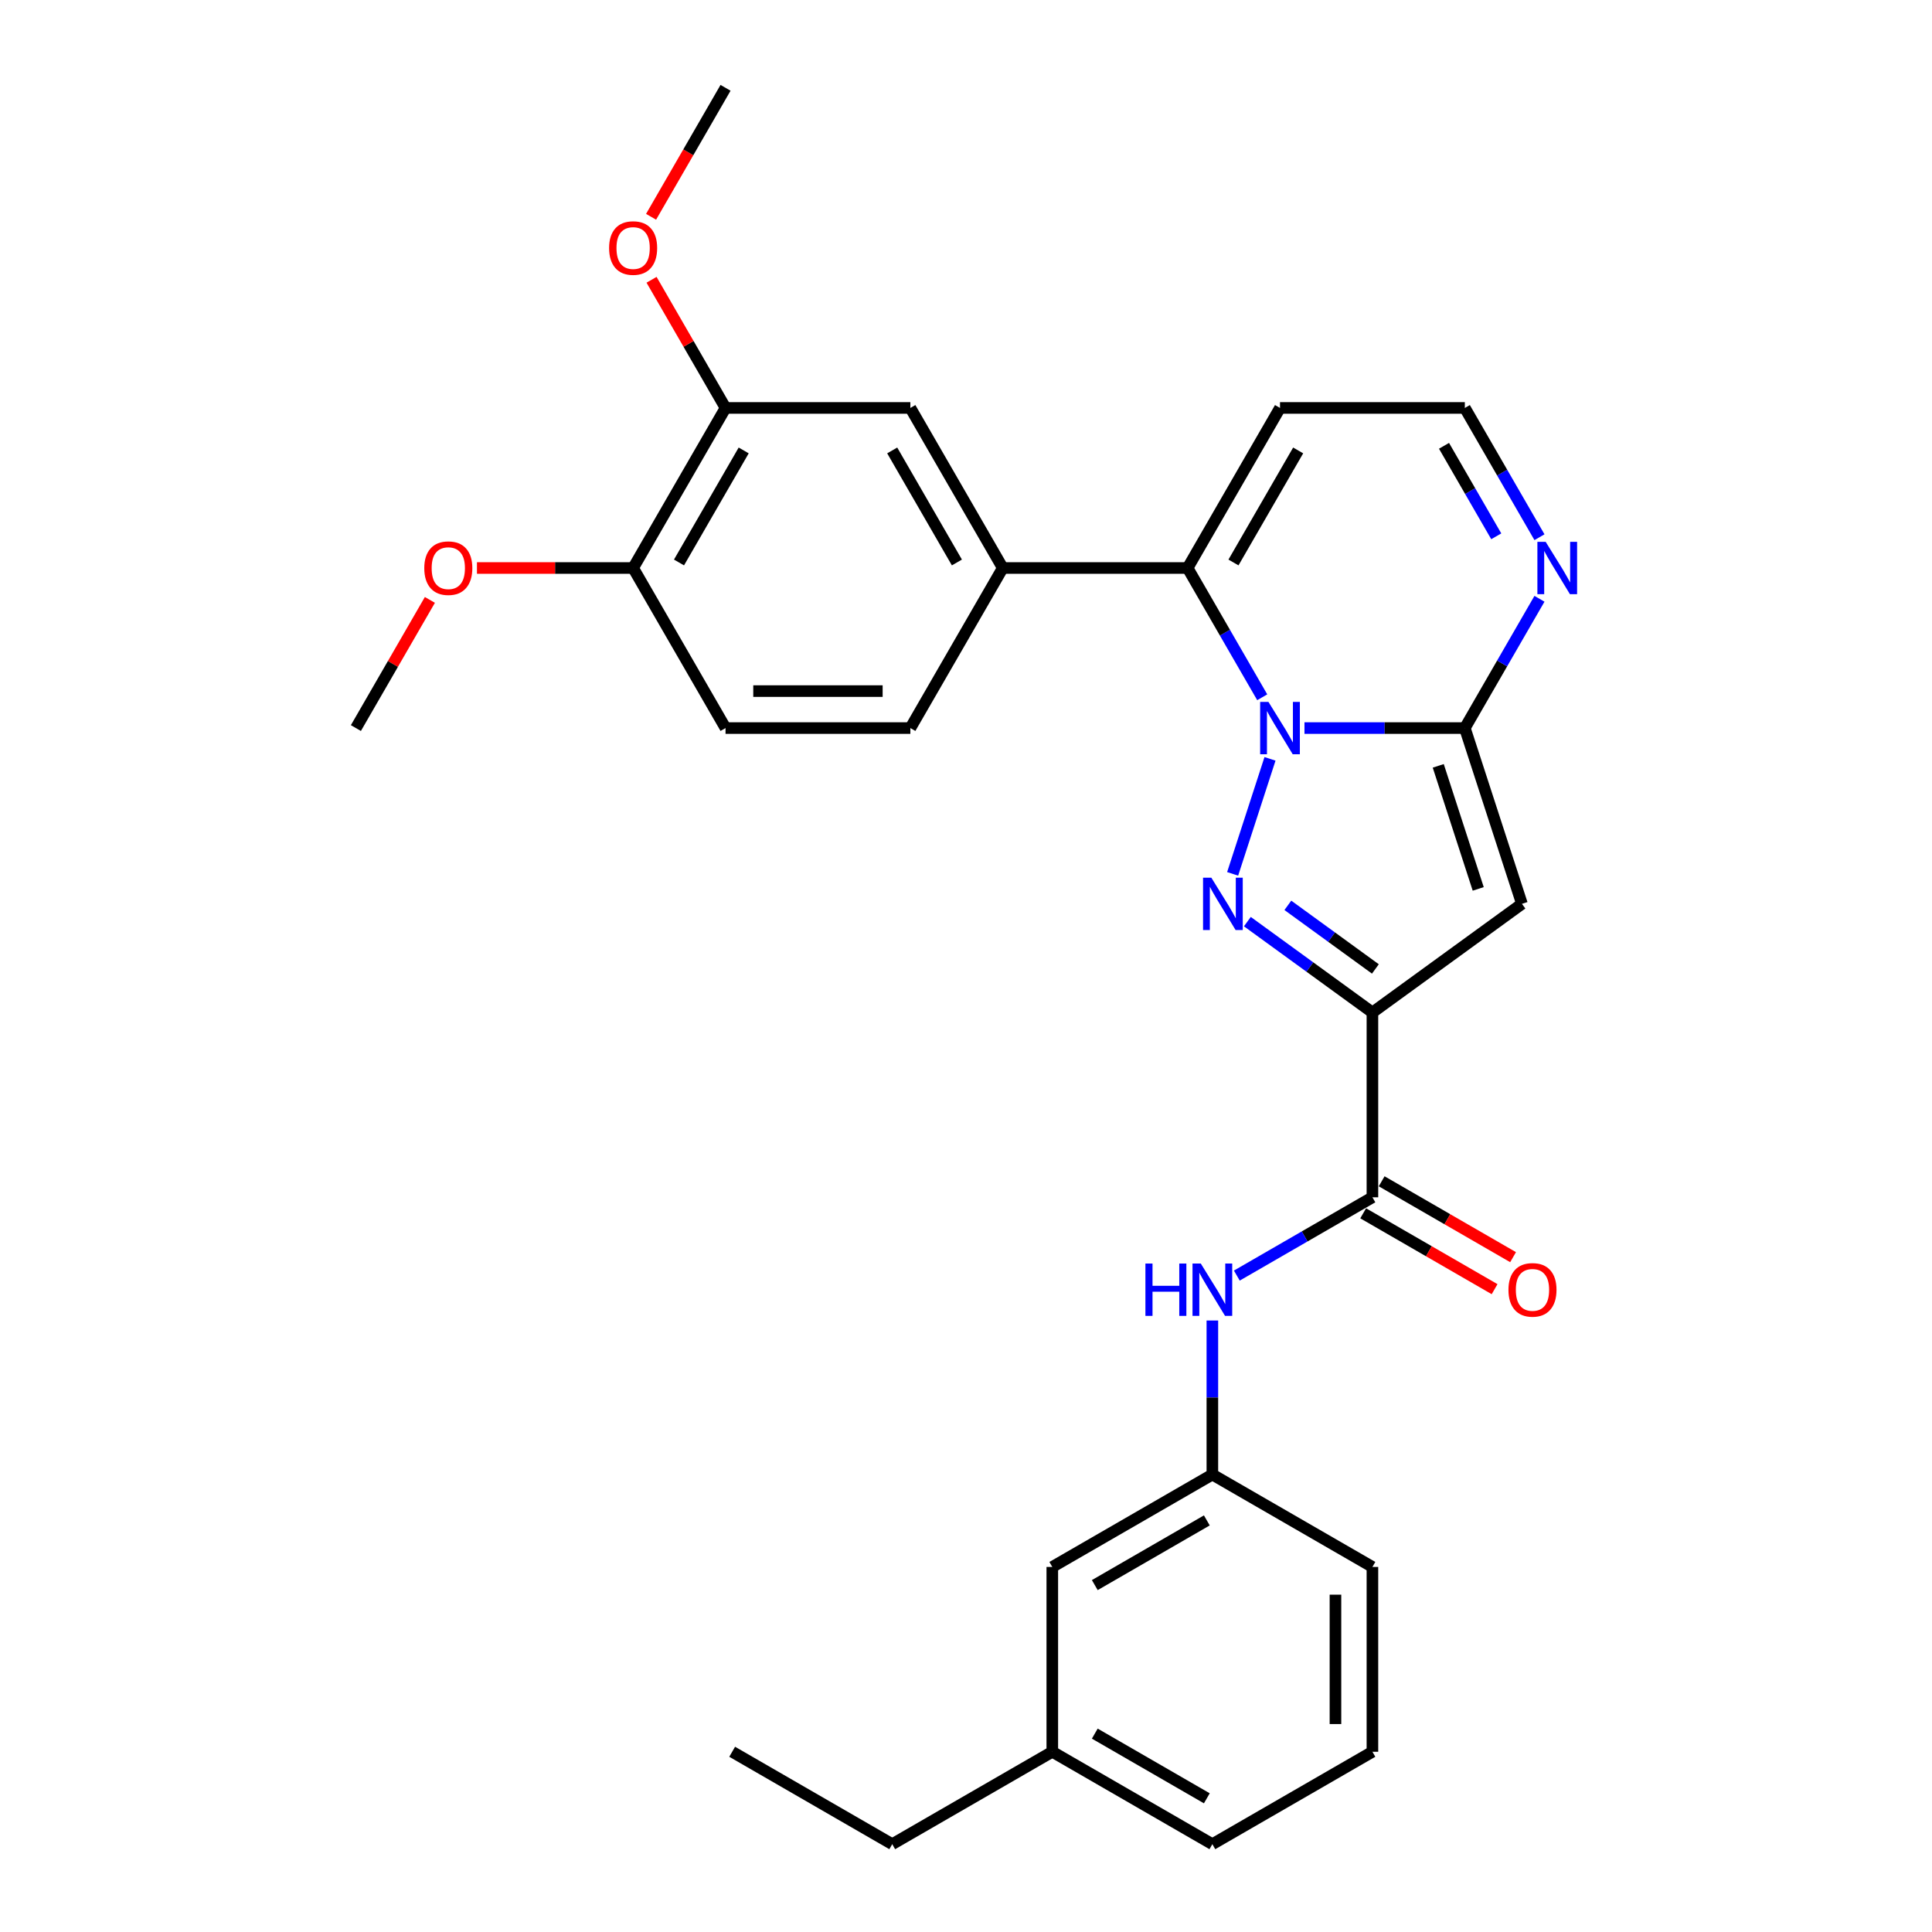 <?xml version='1.0' encoding='iso-8859-1'?>
<svg version='1.1' baseProfile='full'
              xmlns='http://www.w3.org/2000/svg'
                      xmlns:rdkit='http://www.rdkit.org/xml'
                      xmlns:xlink='http://www.w3.org/1999/xlink'
                  xml:space='preserve'
width='1000px' height='1000px' viewBox='0 0 1000 1000'>
<!-- END OF HEADER -->
<rect style='opacity:1.0;fill:#FFFFFF;stroke:none' width='1000' height='1000' x='0' y='0'> </rect>
<path class='bond-0' d='M 657.352,392.782 L 638.011,452.308' style='fill:none;fill-rule:evenodd;stroke:#0000FF;stroke-width:6px;stroke-linecap:butt;stroke-linejoin:miter;stroke-opacity:1' />
<path class='bond-2' d='M 675.196,376.845 L 716.695,376.845' style='fill:none;fill-rule:evenodd;stroke:#0000FF;stroke-width:6px;stroke-linecap:butt;stroke-linejoin:miter;stroke-opacity:1' />
<path class='bond-2' d='M 716.695,376.845 L 758.195,376.845' style='fill:none;fill-rule:evenodd;stroke:#000000;stroke-width:6px;stroke-linecap:butt;stroke-linejoin:miter;stroke-opacity:1' />
<path class='bond-4' d='M 653.329,360.907 L 634.014,327.452' style='fill:none;fill-rule:evenodd;stroke:#0000FF;stroke-width:6px;stroke-linecap:butt;stroke-linejoin:miter;stroke-opacity:1' />
<path class='bond-4' d='M 634.014,327.452 L 614.698,293.997' style='fill:none;fill-rule:evenodd;stroke:#000000;stroke-width:6px;stroke-linecap:butt;stroke-linejoin:miter;stroke-opacity:1' />
<path class='bond-1' d='M 645.635,477.029 L 677.999,500.543' style='fill:none;fill-rule:evenodd;stroke:#0000FF;stroke-width:6px;stroke-linecap:butt;stroke-linejoin:miter;stroke-opacity:1' />
<path class='bond-1' d='M 677.999,500.543 L 710.362,524.057' style='fill:none;fill-rule:evenodd;stroke:#000000;stroke-width:6px;stroke-linecap:butt;stroke-linejoin:miter;stroke-opacity:1' />
<path class='bond-1' d='M 666.59,468.605 L 689.245,485.064' style='fill:none;fill-rule:evenodd;stroke:#0000FF;stroke-width:6px;stroke-linecap:butt;stroke-linejoin:miter;stroke-opacity:1' />
<path class='bond-1' d='M 689.245,485.064 L 711.899,501.524' style='fill:none;fill-rule:evenodd;stroke:#000000;stroke-width:6px;stroke-linecap:butt;stroke-linejoin:miter;stroke-opacity:1' />
<path class='bond-5' d='M 710.362,524.057 L 710.362,619.721' style='fill:none;fill-rule:evenodd;stroke:#000000;stroke-width:6px;stroke-linecap:butt;stroke-linejoin:miter;stroke-opacity:1' />
<path class='bond-29' d='M 710.362,524.057 L 787.756,467.827' style='fill:none;fill-rule:evenodd;stroke:#000000;stroke-width:6px;stroke-linecap:butt;stroke-linejoin:miter;stroke-opacity:1' />
<path class='bond-3' d='M 758.195,376.845 L 787.756,467.827' style='fill:none;fill-rule:evenodd;stroke:#000000;stroke-width:6px;stroke-linecap:butt;stroke-linejoin:miter;stroke-opacity:1' />
<path class='bond-3' d='M 744.432,396.405 L 765.126,460.092' style='fill:none;fill-rule:evenodd;stroke:#000000;stroke-width:6px;stroke-linecap:butt;stroke-linejoin:miter;stroke-opacity:1' />
<path class='bond-6' d='M 758.195,376.845 L 777.51,343.39' style='fill:none;fill-rule:evenodd;stroke:#000000;stroke-width:6px;stroke-linecap:butt;stroke-linejoin:miter;stroke-opacity:1' />
<path class='bond-6' d='M 777.51,343.39 L 796.825,309.935' style='fill:none;fill-rule:evenodd;stroke:#0000FF;stroke-width:6px;stroke-linecap:butt;stroke-linejoin:miter;stroke-opacity:1' />
<path class='bond-7' d='M 614.698,293.997 L 519.034,293.997' style='fill:none;fill-rule:evenodd;stroke:#000000;stroke-width:6px;stroke-linecap:butt;stroke-linejoin:miter;stroke-opacity:1' />
<path class='bond-9' d='M 614.698,293.997 L 662.53,211.15' style='fill:none;fill-rule:evenodd;stroke:#000000;stroke-width:6px;stroke-linecap:butt;stroke-linejoin:miter;stroke-opacity:1' />
<path class='bond-9' d='M 638.443,291.137 L 671.925,233.143' style='fill:none;fill-rule:evenodd;stroke:#000000;stroke-width:6px;stroke-linecap:butt;stroke-linejoin:miter;stroke-opacity:1' />
<path class='bond-8' d='M 710.362,619.721 L 675.272,639.981' style='fill:none;fill-rule:evenodd;stroke:#000000;stroke-width:6px;stroke-linecap:butt;stroke-linejoin:miter;stroke-opacity:1' />
<path class='bond-8' d='M 675.272,639.981 L 640.181,660.24' style='fill:none;fill-rule:evenodd;stroke:#0000FF;stroke-width:6px;stroke-linecap:butt;stroke-linejoin:miter;stroke-opacity:1' />
<path class='bond-13' d='M 705.579,628.006 L 739.589,647.641' style='fill:none;fill-rule:evenodd;stroke:#000000;stroke-width:6px;stroke-linecap:butt;stroke-linejoin:miter;stroke-opacity:1' />
<path class='bond-13' d='M 739.589,647.641 L 773.599,667.277' style='fill:none;fill-rule:evenodd;stroke:#FF0000;stroke-width:6px;stroke-linecap:butt;stroke-linejoin:miter;stroke-opacity:1' />
<path class='bond-13' d='M 715.146,611.436 L 749.156,631.072' style='fill:none;fill-rule:evenodd;stroke:#000000;stroke-width:6px;stroke-linecap:butt;stroke-linejoin:miter;stroke-opacity:1' />
<path class='bond-13' d='M 749.156,631.072 L 783.165,650.707' style='fill:none;fill-rule:evenodd;stroke:#FF0000;stroke-width:6px;stroke-linecap:butt;stroke-linejoin:miter;stroke-opacity:1' />
<path class='bond-30' d='M 796.825,278.06 L 777.51,244.605' style='fill:none;fill-rule:evenodd;stroke:#0000FF;stroke-width:6px;stroke-linecap:butt;stroke-linejoin:miter;stroke-opacity:1' />
<path class='bond-30' d='M 777.51,244.605 L 758.195,211.15' style='fill:none;fill-rule:evenodd;stroke:#000000;stroke-width:6px;stroke-linecap:butt;stroke-linejoin:miter;stroke-opacity:1' />
<path class='bond-30' d='M 774.461,277.59 L 760.94,254.171' style='fill:none;fill-rule:evenodd;stroke:#0000FF;stroke-width:6px;stroke-linecap:butt;stroke-linejoin:miter;stroke-opacity:1' />
<path class='bond-30' d='M 760.94,254.171 L 747.42,230.753' style='fill:none;fill-rule:evenodd;stroke:#000000;stroke-width:6px;stroke-linecap:butt;stroke-linejoin:miter;stroke-opacity:1' />
<path class='bond-10' d='M 519.034,293.997 L 471.202,211.15' style='fill:none;fill-rule:evenodd;stroke:#000000;stroke-width:6px;stroke-linecap:butt;stroke-linejoin:miter;stroke-opacity:1' />
<path class='bond-10' d='M 495.29,291.137 L 461.807,233.143' style='fill:none;fill-rule:evenodd;stroke:#000000;stroke-width:6px;stroke-linecap:butt;stroke-linejoin:miter;stroke-opacity:1' />
<path class='bond-15' d='M 519.034,293.997 L 471.202,376.845' style='fill:none;fill-rule:evenodd;stroke:#000000;stroke-width:6px;stroke-linecap:butt;stroke-linejoin:miter;stroke-opacity:1' />
<path class='bond-16' d='M 627.515,683.491 L 627.515,723.354' style='fill:none;fill-rule:evenodd;stroke:#0000FF;stroke-width:6px;stroke-linecap:butt;stroke-linejoin:miter;stroke-opacity:1' />
<path class='bond-16' d='M 627.515,723.354 L 627.515,763.217' style='fill:none;fill-rule:evenodd;stroke:#000000;stroke-width:6px;stroke-linecap:butt;stroke-linejoin:miter;stroke-opacity:1' />
<path class='bond-12' d='M 662.53,211.15 L 758.195,211.15' style='fill:none;fill-rule:evenodd;stroke:#000000;stroke-width:6px;stroke-linecap:butt;stroke-linejoin:miter;stroke-opacity:1' />
<path class='bond-11' d='M 471.202,211.15 L 375.538,211.15' style='fill:none;fill-rule:evenodd;stroke:#000000;stroke-width:6px;stroke-linecap:butt;stroke-linejoin:miter;stroke-opacity:1' />
<path class='bond-19' d='M 375.538,211.15 L 356.388,177.982' style='fill:none;fill-rule:evenodd;stroke:#000000;stroke-width:6px;stroke-linecap:butt;stroke-linejoin:miter;stroke-opacity:1' />
<path class='bond-19' d='M 356.388,177.982 L 337.239,144.814' style='fill:none;fill-rule:evenodd;stroke:#FF0000;stroke-width:6px;stroke-linecap:butt;stroke-linejoin:miter;stroke-opacity:1' />
<path class='bond-31' d='M 375.538,211.15 L 327.706,293.997' style='fill:none;fill-rule:evenodd;stroke:#000000;stroke-width:6px;stroke-linecap:butt;stroke-linejoin:miter;stroke-opacity:1' />
<path class='bond-31' d='M 384.933,233.143 L 351.45,291.137' style='fill:none;fill-rule:evenodd;stroke:#000000;stroke-width:6px;stroke-linecap:butt;stroke-linejoin:miter;stroke-opacity:1' />
<path class='bond-14' d='M 327.706,293.997 L 375.538,376.845' style='fill:none;fill-rule:evenodd;stroke:#000000;stroke-width:6px;stroke-linecap:butt;stroke-linejoin:miter;stroke-opacity:1' />
<path class='bond-21' d='M 327.706,293.997 L 287.288,293.997' style='fill:none;fill-rule:evenodd;stroke:#000000;stroke-width:6px;stroke-linecap:butt;stroke-linejoin:miter;stroke-opacity:1' />
<path class='bond-21' d='M 287.288,293.997 L 246.87,293.997' style='fill:none;fill-rule:evenodd;stroke:#FF0000;stroke-width:6px;stroke-linecap:butt;stroke-linejoin:miter;stroke-opacity:1' />
<path class='bond-17' d='M 471.202,376.845 L 375.538,376.845' style='fill:none;fill-rule:evenodd;stroke:#000000;stroke-width:6px;stroke-linecap:butt;stroke-linejoin:miter;stroke-opacity:1' />
<path class='bond-17' d='M 456.853,357.712 L 389.888,357.712' style='fill:none;fill-rule:evenodd;stroke:#000000;stroke-width:6px;stroke-linecap:butt;stroke-linejoin:miter;stroke-opacity:1' />
<path class='bond-18' d='M 627.515,763.217 L 544.667,811.049' style='fill:none;fill-rule:evenodd;stroke:#000000;stroke-width:6px;stroke-linecap:butt;stroke-linejoin:miter;stroke-opacity:1' />
<path class='bond-18' d='M 624.654,786.961 L 566.661,820.444' style='fill:none;fill-rule:evenodd;stroke:#000000;stroke-width:6px;stroke-linecap:butt;stroke-linejoin:miter;stroke-opacity:1' />
<path class='bond-23' d='M 627.515,763.217 L 710.362,811.049' style='fill:none;fill-rule:evenodd;stroke:#000000;stroke-width:6px;stroke-linecap:butt;stroke-linejoin:miter;stroke-opacity:1' />
<path class='bond-20' d='M 544.667,811.049 L 544.667,906.713' style='fill:none;fill-rule:evenodd;stroke:#000000;stroke-width:6px;stroke-linecap:butt;stroke-linejoin:miter;stroke-opacity:1' />
<path class='bond-26' d='M 336.996,112.211 L 356.267,78.833' style='fill:none;fill-rule:evenodd;stroke:#FF0000;stroke-width:6px;stroke-linecap:butt;stroke-linejoin:miter;stroke-opacity:1' />
<path class='bond-26' d='M 356.267,78.833 L 375.538,45.455' style='fill:none;fill-rule:evenodd;stroke:#000000;stroke-width:6px;stroke-linecap:butt;stroke-linejoin:miter;stroke-opacity:1' />
<path class='bond-25' d='M 544.667,906.713 L 461.82,954.545' style='fill:none;fill-rule:evenodd;stroke:#000000;stroke-width:6px;stroke-linecap:butt;stroke-linejoin:miter;stroke-opacity:1' />
<path class='bond-32' d='M 544.667,906.713 L 627.515,954.545' style='fill:none;fill-rule:evenodd;stroke:#000000;stroke-width:6px;stroke-linecap:butt;stroke-linejoin:miter;stroke-opacity:1' />
<path class='bond-32' d='M 566.661,897.319 L 624.654,930.801' style='fill:none;fill-rule:evenodd;stroke:#000000;stroke-width:6px;stroke-linecap:butt;stroke-linejoin:miter;stroke-opacity:1' />
<path class='bond-27' d='M 222.509,310.509 L 203.359,343.677' style='fill:none;fill-rule:evenodd;stroke:#FF0000;stroke-width:6px;stroke-linecap:butt;stroke-linejoin:miter;stroke-opacity:1' />
<path class='bond-27' d='M 203.359,343.677 L 184.21,376.845' style='fill:none;fill-rule:evenodd;stroke:#000000;stroke-width:6px;stroke-linecap:butt;stroke-linejoin:miter;stroke-opacity:1' />
<path class='bond-22' d='M 710.362,906.713 L 710.362,811.049' style='fill:none;fill-rule:evenodd;stroke:#000000;stroke-width:6px;stroke-linecap:butt;stroke-linejoin:miter;stroke-opacity:1' />
<path class='bond-22' d='M 691.23,892.364 L 691.23,825.399' style='fill:none;fill-rule:evenodd;stroke:#000000;stroke-width:6px;stroke-linecap:butt;stroke-linejoin:miter;stroke-opacity:1' />
<path class='bond-24' d='M 710.362,906.713 L 627.515,954.545' style='fill:none;fill-rule:evenodd;stroke:#000000;stroke-width:6px;stroke-linecap:butt;stroke-linejoin:miter;stroke-opacity:1' />
<path class='bond-28' d='M 461.82,954.545 L 378.972,906.713' style='fill:none;fill-rule:evenodd;stroke:#000000;stroke-width:6px;stroke-linecap:butt;stroke-linejoin:miter;stroke-opacity:1' />
<path  class='atom-0' d='M 656.542 363.299
L 665.419 377.648
Q 666.3 379.064, 667.715 381.628
Q 669.131 384.192, 669.208 384.345
L 669.208 363.299
L 672.805 363.299
L 672.805 390.391
L 669.093 390.391
L 659.565 374.702
Q 658.455 372.865, 657.269 370.761
Q 656.121 368.656, 655.777 368.005
L 655.777 390.391
L 652.256 390.391
L 652.256 363.299
L 656.542 363.299
' fill='#0000FF'/>
<path  class='atom-1' d='M 626.98 454.281
L 635.858 468.63
Q 636.738 470.046, 638.154 472.61
Q 639.569 475.174, 639.646 475.327
L 639.646 454.281
L 643.243 454.281
L 643.243 481.373
L 639.531 481.373
L 630.003 465.684
Q 628.893 463.847, 627.707 461.743
Q 626.559 459.638, 626.215 458.987
L 626.215 481.373
L 622.694 481.373
L 622.694 454.281
L 626.98 454.281
' fill='#0000FF'/>
<path  class='atom-7' d='M 800.038 280.451
L 808.916 294.801
Q 809.796 296.217, 811.212 298.78
Q 812.627 301.344, 812.704 301.497
L 812.704 280.451
L 816.301 280.451
L 816.301 307.543
L 812.589 307.543
L 803.061 291.854
Q 801.951 290.018, 800.765 287.913
Q 799.617 285.808, 799.273 285.158
L 799.273 307.543
L 795.752 307.543
L 795.752 280.451
L 800.038 280.451
' fill='#0000FF'/>
<path  class='atom-9' d='M 592.865 654.007
L 596.539 654.007
L 596.539 665.525
L 610.391 665.525
L 610.391 654.007
L 614.065 654.007
L 614.065 681.099
L 610.391 681.099
L 610.391 668.586
L 596.539 668.586
L 596.539 681.099
L 592.865 681.099
L 592.865 654.007
' fill='#0000FF'/>
<path  class='atom-9' d='M 621.526 654.007
L 630.404 668.357
Q 631.284 669.772, 632.7 672.336
Q 634.116 674.9, 634.192 675.053
L 634.192 654.007
L 637.789 654.007
L 637.789 681.099
L 634.077 681.099
L 624.549 665.41
Q 623.44 663.573, 622.253 661.469
Q 621.105 659.364, 620.761 658.714
L 620.761 681.099
L 617.241 681.099
L 617.241 654.007
L 621.526 654.007
' fill='#0000FF'/>
<path  class='atom-14' d='M 780.774 667.63
Q 780.774 661.124, 783.988 657.489
Q 787.202 653.854, 793.21 653.854
Q 799.218 653.854, 802.432 657.489
Q 805.646 661.124, 805.646 667.63
Q 805.646 674.211, 802.394 677.961
Q 799.141 681.673, 793.21 681.673
Q 787.241 681.673, 783.988 677.961
Q 780.774 674.25, 780.774 667.63
M 793.21 678.612
Q 797.343 678.612, 799.562 675.857
Q 801.82 673.063, 801.82 667.63
Q 801.82 662.311, 799.562 659.632
Q 797.343 656.915, 793.21 656.915
Q 789.077 656.915, 786.82 659.594
Q 784.6 662.272, 784.6 667.63
Q 784.6 673.102, 786.82 675.857
Q 789.077 678.612, 793.21 678.612
' fill='#FF0000'/>
<path  class='atom-20' d='M 315.27 128.379
Q 315.27 121.873, 318.484 118.238
Q 321.698 114.603, 327.706 114.603
Q 333.714 114.603, 336.928 118.238
Q 340.142 121.873, 340.142 128.379
Q 340.142 134.96, 336.89 138.71
Q 333.637 142.422, 327.706 142.422
Q 321.736 142.422, 318.484 138.71
Q 315.27 134.999, 315.27 128.379
M 327.706 139.361
Q 331.839 139.361, 334.058 136.606
Q 336.316 133.812, 336.316 128.379
Q 336.316 123.06, 334.058 120.381
Q 331.839 117.664, 327.706 117.664
Q 323.573 117.664, 321.316 120.343
Q 319.096 123.021, 319.096 128.379
Q 319.096 133.851, 321.316 136.606
Q 323.573 139.361, 327.706 139.361
' fill='#FF0000'/>
<path  class='atom-22' d='M 219.605 294.074
Q 219.605 287.569, 222.82 283.933
Q 226.034 280.298, 232.042 280.298
Q 238.05 280.298, 241.264 283.933
Q 244.478 287.569, 244.478 294.074
Q 244.478 300.655, 241.226 304.406
Q 237.973 308.117, 232.042 308.117
Q 226.072 308.117, 222.82 304.406
Q 219.605 300.694, 219.605 294.074
M 232.042 305.056
Q 236.174 305.056, 238.394 302.301
Q 240.652 299.508, 240.652 294.074
Q 240.652 288.755, 238.394 286.076
Q 236.174 283.359, 232.042 283.359
Q 227.909 283.359, 225.651 286.038
Q 223.432 288.717, 223.432 294.074
Q 223.432 299.546, 225.651 302.301
Q 227.909 305.056, 232.042 305.056
' fill='#FF0000'/>
</svg>
